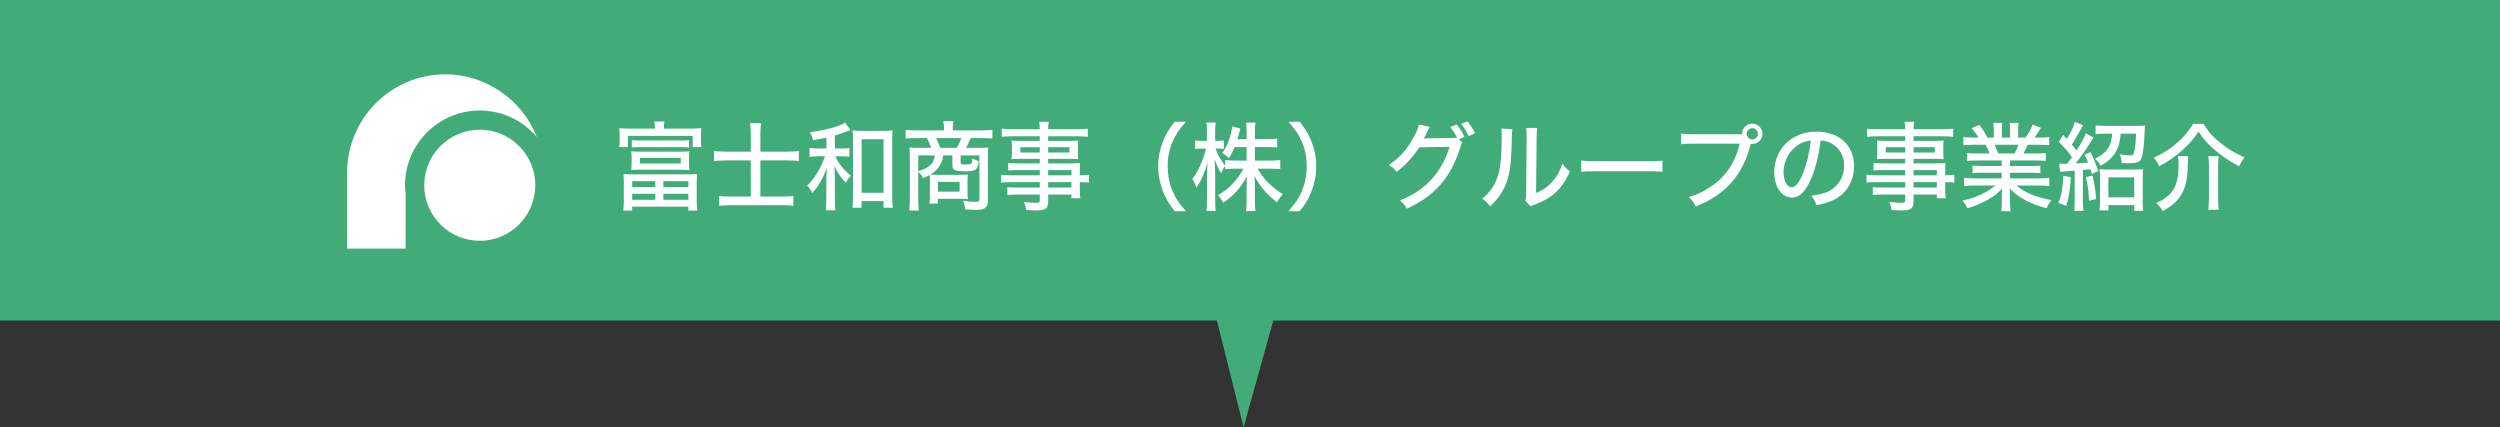 <?xml version="1.0" encoding="utf-8"?>
<!-- Generator: Adobe Illustrator 15.0.0, SVG Export Plug-In . SVG Version: 6.00 Build 0)  -->
<!DOCTYPE svg PUBLIC "-//W3C//DTD SVG 1.1//EN" "http://www.w3.org/Graphics/SVG/1.1/DTD/svg11.dtd">
<svg version="1.1" id="レイヤー_1" xmlns="http://www.w3.org/2000/svg" xmlns:xlink="http://www.w3.org/1999/xlink" x="0px"
	 y="0px" width="474.8px" height="81.162px" viewBox="-0.998 -0.854 474.8 81.162"
	 enable-background="new -0.998 -0.854 474.8 81.162" xml:space="preserve">
<rect x="-0.998" y="-0.854" width="474.8" height="81.162" fill="#333333" stroke="none"/>
<polygon fill="#41AC7A" points="473.802,-0.854 -0.998,-0.854 -0.998,60.017 230.113,60.017 235.185,80.308 240.821,60.017 
	473.802,60.017 "/>
<g>
	<g>
		<path fill="#FFFFFF" d="M123.379,23.564c0-0.584-0.036-0.895-0.109-1.333h1.918c-0.091,0.42-0.11,0.73-0.11,1.333h5.188
			c0.895,0,1.352-0.019,1.936-0.073c-0.055,0.365-0.073,0.712-0.073,1.242v1.059c0,0.53,0.018,0.895,0.073,1.279h-1.644v-2.119
			h-12.292v2.119h-1.644c0.055-0.457,0.073-0.749,0.073-1.279v-1.059c0-0.457-0.019-0.877-0.073-1.242
			c0.566,0.055,1.06,0.073,1.936,0.073H123.379z M117.479,34.011c0-0.895-0.018-1.315-0.073-1.808
			c0.457,0.037,0.822,0.055,1.79,0.055h10.411c0.968,0,1.333-0.018,1.79-0.055c-0.055,0.584-0.073,0.913-0.073,1.808v3.16
			c0,0.822,0.037,1.498,0.11,1.973h-1.699v-0.749h-10.667v0.749h-1.699c0.073-0.493,0.109-1.15,0.109-1.954V34.011z M129.863,30.176
			c0,0.584,0.018,0.858,0.073,1.278c-0.511-0.055-1.059-0.073-1.625-0.073h-7.799c-0.584,0-1.114,0.019-1.626,0.073
			c0.055-0.475,0.073-0.694,0.073-1.278v-1.005c0-0.566-0.018-0.785-0.073-1.297c0.475,0.055,0.968,0.073,1.626,0.073h7.799
			c0.658,0,1.151-0.018,1.625-0.073c-0.055,0.438-0.073,0.749-0.073,1.297V30.176z M118.995,25.755
			c0.383,0.055,0.858,0.073,1.425,0.073h8.018c0.584,0,1.041-0.018,1.425-0.073v1.407c-0.438-0.055-0.859-0.073-1.425-0.073h-8.018
			c-0.566,0-0.986,0.018-1.425,0.073V25.755z M119.069,34.669h4.383v-1.114h-4.383V34.669z M119.069,37.098h4.383v-1.151h-4.383
			V37.098z M120.53,29.134v1.06h7.763v-1.06H120.53z M124.986,34.669h4.749v-1.114h-4.749V34.669z M124.986,37.098h4.749v-1.151
			h-4.749V37.098z"/>
		<path fill="#FFFFFF" d="M141.586,24.55c0-0.803-0.037-1.388-0.128-2.009h2.083c-0.091,0.657-0.128,1.206-0.128,2.027v3.379h4.95
			c0.858,0,1.607-0.037,2.356-0.128v1.918c-0.767-0.091-1.424-0.128-2.301-0.128h-5.004v6.868h4.109c1.041,0,1.589-0.037,2.155-0.11
			v1.863c-0.639-0.091-1.169-0.11-2.155-0.11h-9.753c-0.986,0-1.534,0.037-2.173,0.11v-1.863c0.548,0.073,1.132,0.11,2.137,0.11
			h3.854v-6.868h-4.511c-0.895,0-1.625,0.037-2.466,0.128v-1.918c0.785,0.091,1.479,0.128,2.466,0.128h4.511V24.55z"/>
		<path fill="#FFFFFF" d="M155.957,25.281c-0.895,0.201-1.315,0.274-2.557,0.493c-0.128-0.639-0.256-0.968-0.603-1.534
			c2.868-0.329,5.644-1.078,6.703-1.809l1.023,1.443c-0.055,0.019-0.183,0.055-0.383,0.128c-0.292,0.11-0.548,0.201-0.767,0.274
			c-1.042,0.384-1.151,0.42-1.809,0.603v2.466h1.188c0.749,0,1.15-0.019,1.552-0.091v1.662c-0.438-0.073-0.876-0.091-1.552-0.091
			h-1.096c0.256,0.584,0.384,0.803,0.749,1.352c0.676,0.968,1.224,1.552,2.21,2.356c-0.402,0.384-0.511,0.53-1.004,1.315
			c-0.968-1.041-1.498-1.826-2.155-3.178c0.055,0.566,0.073,0.858,0.073,1.187c0.018,0.53,0.018,1.023,0.036,1.461v3.488
			c0,1.114,0.037,1.717,0.11,2.283h-1.845c0.073-0.584,0.109-1.169,0.109-2.283v-3.342c0-0.165,0-0.402,0.019-0.694
			c0.036-1.041,0.073-1.644,0.073-1.808c-0.383,1.169-0.73,1.918-1.352,2.94c-0.365,0.64-0.694,1.078-1.406,1.918
			c-0.329-0.639-0.584-1.004-0.986-1.425c0.84-0.803,1.479-1.625,2.137-2.794c0.548-0.931,0.785-1.461,1.187-2.593
			c0.037-0.073,0.037-0.11,0.073-0.183h-1.206c-0.712,0-1.188,0.036-1.717,0.109v-1.699c0.548,0.091,0.968,0.11,1.735,0.11h1.461
			V25.281z M162.624,38.595h-1.717c0.055-0.566,0.091-1.242,0.091-2.137V25.846c0-0.822-0.019-1.388-0.091-1.936
			c0.584,0.073,0.968,0.091,1.771,0.091h4.091c0.786,0,1.224-0.018,1.772-0.091c-0.073,0.512-0.091,1.096-0.091,1.936v10.448
			c0,0.95,0.036,1.699,0.109,2.301h-1.753v-1.26h-4.183V38.595z M162.642,35.764h4.165V25.591h-4.165V35.764z"/>
		<path fill="#FFFFFF" d="M175.607,33.5c0-0.438-0.018-0.84-0.055-1.133c-0.347,0.201-0.566,0.311-1.242,0.603
			c-0.274-0.512-0.457-0.767-0.914-1.242v5.26c0,0.913,0.037,1.516,0.11,2.137h-1.827c0.073-0.676,0.11-1.224,0.11-2.137v-8.292
			c0-0.584-0.019-1.023-0.073-1.534c0.329,0.036,1.132,0.073,1.771,0.073h2.32c-0.165-0.621-0.438-1.278-0.767-1.863h-2.082
			c-0.84,0-1.443,0.037-1.955,0.091v-1.662c0.639,0.073,1.224,0.109,2.046,0.109h5.224v-0.603c0-0.438-0.037-0.786-0.11-1.169h1.9
			c-0.073,0.438-0.11,0.785-0.11,1.169v0.603h5.498c0.859,0,1.479-0.037,2.028-0.109v1.662c-0.512-0.055-1.096-0.091-1.936-0.091
			h-2.174c-0.457,1.059-0.603,1.352-0.913,1.863h2.539c0.914,0,1.242-0.018,1.699-0.073c-0.055,0.475-0.073,0.803-0.073,1.534v8.475
			c0,1.388-0.511,1.827-2.21,1.827c-0.511,0-0.986-0.019-2.082-0.073c-0.091-0.712-0.146-0.968-0.42-1.662
			c1.004,0.146,1.79,0.219,2.429,0.219c0.529,0,0.676-0.109,0.676-0.511v-8.311h-3.58v1.37c0,0.292,0.146,0.347,0.895,0.347
			c0.895,0,1.096-0.037,1.206-0.237c0.037-0.091,0.091-0.274,0.109-0.438c0.019-0.055,0.019-0.055,0.019-0.292
			c0-0.037,0-0.11,0.018-0.183c0.329,0.201,0.822,0.42,1.206,0.493c-0.073,0.768-0.274,1.352-0.566,1.589
			c-0.311,0.255-0.876,0.365-1.808,0.365c-2.173,0-2.63-0.183-2.63-1.114v-1.899h-1.735c-0.109,0.767-0.237,1.169-0.511,1.68
			c-0.42,0.786-1.023,1.388-1.955,1.973c0.384,0.019,0.786,0.037,1.388,0.037h4.183c0.767,0,1.297-0.018,1.571-0.055
			c-0.055,0.475-0.073,0.876-0.073,1.406v1.79c0,0.657,0.019,0.986,0.073,1.479c-0.438-0.055-0.932-0.073-1.607-0.073h-4.109v0.913
			h-1.571c0.055-0.438,0.073-0.785,0.073-1.37V33.5z M173.397,28.659v3.014c0.968-0.329,1.37-0.493,1.918-0.877
			c0.749-0.511,1.078-1.096,1.242-2.137H173.397z M180.703,27.235c0.402-0.657,0.639-1.187,0.858-1.863h-4.767
			c0.347,0.712,0.511,1.059,0.767,1.863H180.703z M177.141,35.545h4.109v-1.863h-4.109V35.545z"/>
		<path fill="#FFFFFF" d="M196.481,31.454h-4.311c-0.676,0-1.206,0.018-1.699,0.073v-1.443c0.457,0.073,0.895,0.091,1.735,0.091
			h4.274v-0.858h-3.836c-0.621,0-1.114,0.018-1.534,0.073c0.055-0.438,0.073-0.749,0.073-1.242v-1.042
			c0-0.511-0.019-0.803-0.073-1.278c0.475,0.055,0.877,0.073,1.553,0.073h3.817v-0.877h-5.114c-0.895,0-1.516,0.037-2.119,0.11
			v-1.553c0.53,0.073,1.132,0.109,2.191,0.109h5.042c-0.019-0.73-0.037-0.968-0.11-1.406h1.827
			c-0.091,0.438-0.128,0.676-0.128,1.406h5.352c1.06,0,1.644-0.036,2.173-0.109v1.553c-0.621-0.073-1.224-0.11-2.1-0.11h-5.425
			v0.877h4.201c0.658,0,1.078-0.019,1.516-0.073c-0.055,0.42-0.073,0.73-0.073,1.278v1.042c0,0.529,0.019,0.822,0.073,1.242
			c-0.402-0.055-0.895-0.073-1.479-0.073h-4.237v0.858h4.091c1.041,0,1.461-0.019,1.973-0.073c-0.037,0.402-0.055,0.712-0.055,1.662
			v0.676c0.95,0,1.352-0.037,1.735-0.109v1.498c-0.42-0.055-0.84-0.091-1.735-0.091v1.15c0,0.932,0.018,1.443,0.109,1.918h-1.699
			v-0.712h-4.42v1.206c0,1.479-0.438,1.808-2.429,1.808c-0.384,0-1.132-0.037-1.753-0.073c-0.073-0.621-0.165-0.932-0.457-1.553
			c1.004,0.128,1.625,0.183,2.301,0.183c0.603,0,0.749-0.091,0.749-0.457v-1.114h-4.329c-0.84,0-1.26,0.019-1.826,0.091v-1.498
			c0.529,0.055,0.84,0.073,1.771,0.073h4.384v-1.023h-5.333c-1.041,0-1.534,0.018-2.009,0.091v-1.498
			c0.457,0.091,0.95,0.109,1.991,0.109h5.352V31.454z M192.791,27.107v1.005h3.689v-1.005H192.791z M198.07,28.112h4.037v-1.005
			h-4.037V28.112z M202.49,32.44v-0.986h-4.42v0.986H202.49z M198.07,34.76h4.42v-1.023h-4.42V34.76z"/>
		<path fill="#FFFFFF" d="M222.103,39.271c-1.169-1.498-1.644-2.32-2.21-3.726c-0.621-1.607-0.932-3.16-0.932-4.84
			c0-1.625,0.292-3.123,0.914-4.712c0.566-1.407,1.059-2.229,2.21-3.726h2.155c-1.388,1.589-1.936,2.411-2.502,3.689
			c-0.657,1.479-0.968,3.032-0.968,4.749c0,1.753,0.329,3.361,0.986,4.877c0.566,1.297,1.132,2.119,2.502,3.689H222.103z"/>
		<path fill="#FFFFFF" d="M233.479,27.071c-0.329,0.822-0.548,1.26-1.078,2.119c-0.457-0.457-0.584-0.548-1.26-0.986
			c0.749-1.005,1.333-2.375,1.717-4.019c0.091-0.42,0.128-0.676,0.146-1.022l1.571,0.402c-0.055,0.146-0.055,0.146-0.311,1.114
			c-0.11,0.384-0.165,0.566-0.256,0.895h1.753v-1.461c0-0.749-0.037-1.224-0.109-1.681h1.789c-0.072,0.438-0.109,0.914-0.109,1.681
			v1.461h2.356c0.877,0,1.406-0.037,1.881-0.109v1.699c-0.475-0.055-1.096-0.091-1.881-0.091h-2.356v2.575h2.923
			c0.804,0,1.314-0.037,1.899-0.11v1.735c-0.603-0.055-1.169-0.091-1.899-0.091h-2.393c1.096,1.954,2.521,3.416,4.767,4.84
			c-0.493,0.566-0.767,0.931-1.077,1.552c-1.772-1.297-3.179-2.922-4.293-4.968c0.037,0.676,0.073,1.315,0.073,1.881v2.703
			c0,0.876,0.019,1.498,0.109,2.045h-1.789c0.073-0.584,0.109-1.206,0.109-2.064v-2.593c0-0.53,0.018-1.188,0.055-1.937
			c-1.224,2.21-2.539,3.69-4.493,5.005c-0.383-0.676-0.676-1.078-1.004-1.425c2.027-1.151,3.635-2.812,4.84-5.041h-1.553
			c-0.767,0-1.388,0.037-1.918,0.109V30.65c-0.311,0.384-0.548,0.858-0.767,1.388c-0.511-0.785-0.785-1.388-1.224-2.63
			c0,0.274,0.018,0.475,0.018,0.621c0.019,0.238,0.037,0.932,0.073,2.083v4.895c0,0.968,0.019,1.644,0.11,2.191h-1.772
			c0.073-0.584,0.11-1.224,0.11-2.191V32.55c0-0.913,0.018-1.388,0.109-2.63c-0.53,2.009-1.132,3.397-2.119,4.876
			c-0.237-0.712-0.438-1.132-0.786-1.644c1.06-1.315,2.028-3.47,2.612-5.79h-0.858c-0.566,0-0.95,0.018-1.242,0.073v-1.607
			c0.329,0.055,0.639,0.073,1.242,0.073h1.023v-1.607c0-0.986-0.018-1.425-0.091-1.881h1.753c-0.073,0.457-0.091,1.004-0.091,1.863
			v1.626h0.566c0.493,0,0.749-0.019,1.078-0.073v1.589c-0.329-0.037-0.658-0.055-1.042-0.055h-0.548
			c0.457,1.224,0.968,2.137,1.845,3.251v-1.078c0.566,0.073,1.096,0.11,1.918,0.11h2.155v-2.575H233.479z"/>
		<path fill="#FFFFFF" d="M243.686,39.271c1.369-1.571,1.936-2.393,2.502-3.689c0.657-1.516,0.986-3.105,0.986-4.877
			c0-1.735-0.311-3.269-0.968-4.749c-0.566-1.279-1.114-2.101-2.503-3.689h2.155c1.169,1.498,1.645,2.319,2.211,3.726
			c0.62,1.589,0.913,3.068,0.913,4.712c0,1.699-0.293,3.233-0.932,4.84c-0.566,1.406-1.041,2.229-2.21,3.726H243.686z"/>
		<path fill="#FFFFFF" d="M276.705,26.23c-0.146,0.183-0.201,0.347-0.384,0.968c-0.804,2.685-2.137,5.169-3.708,6.978
			c-1.68,1.917-3.707,3.36-6.447,4.603c-0.42-0.749-0.621-1.004-1.278-1.571c2.776-1.132,4.603-2.393,6.319-4.383
			c1.334-1.535,2.466-3.635,3.105-5.79l-5.771,0.091c-0.53,0.858-1.133,1.625-2.083,2.667c-0.748,0.804-1.296,1.297-2.21,1.991
			c-0.475-0.621-0.693-0.822-1.479-1.296c2.027-1.37,3.361-2.85,4.676-5.188c0.621-1.114,0.932-1.863,1.023-2.521l2.082,0.457
			c-0.146,0.201-0.146,0.201-0.384,0.694c-0.384,0.84-0.512,1.114-0.749,1.534c0.146-0.037,0.402-0.037,0.786-0.055l5.534-0.073
			c-0.293-0.639-0.786-1.425-1.297-2.046l1.224-0.511c0.676,0.84,1.004,1.352,1.461,2.356l-1.041,0.457L276.705,26.23z
			 M277.692,22.194c0.639,0.767,1.041,1.388,1.442,2.265l-1.224,0.548c-0.383-0.858-0.821-1.589-1.406-2.32L277.692,22.194z"/>
		<path fill="#FFFFFF" d="M286.237,23.673c-0.073,0.475-0.073,0.475-0.183,4.055c-0.128,3.507-0.53,5.479-1.498,7.342
			c-0.621,1.206-1.315,2.101-2.539,3.288c-0.548-0.731-0.804-0.968-1.534-1.461c1.443-1.169,2.338-2.447,2.941-4.183
			c0.548-1.625,0.785-3.927,0.785-7.689c0-0.767-0.019-1.023-0.055-1.461L286.237,23.673z M290.948,23.454
			c-0.091,0.621-0.109,0.913-0.109,2.21l-0.109,10.137c1.388-0.584,2.191-1.151,3.031-2.101c0.914-1.004,1.535-2.101,1.955-3.47
			c0.529,0.694,0.73,0.895,1.442,1.461c-0.749,1.735-1.662,3.069-2.812,4.11c-1.041,0.931-2.027,1.479-3.908,2.21
			c-0.348,0.128-0.549,0.219-0.749,0.329l-0.986-1.078c0.109-0.438,0.128-0.73,0.146-1.662l0.092-9.954c0-0.091,0-0.237,0-0.438
			c0-0.95-0.019-1.297-0.092-1.771L290.948,23.454z"/>
		<path fill="#FFFFFF" d="M299.311,29.627c0.676,0.091,1.461,0.128,2.812,0.128h9.882c1.57,0,2.009-0.018,2.722-0.109v2.119
			c-0.804-0.073-1.389-0.091-2.74-0.091h-9.845c-1.534,0-2.082,0.018-2.831,0.091V29.627z"/>
		<path fill="#FFFFFF" d="M318.285,24.513c0.73,0.109,1.241,0.128,2.465,0.128h9.114c0-0.055,0-0.092,0-0.11
			c0-1.041,0.877-1.899,1.937-1.899s1.918,0.858,1.918,1.917c0,1.06-0.858,1.937-1.918,1.937c-0.073,0-0.164,0-0.292-0.019
			c-0.019,0.073-0.019,0.073-0.037,0.146c-0.785,3.014-2.009,5.407-3.671,7.233c-1.809,1.991-3.744,3.288-6.74,4.53
			c-0.401-0.822-0.621-1.114-1.314-1.808c1.625-0.493,2.685-0.986,4.055-1.899c2.904-1.9,4.712-4.566,5.607-8.238h-8.694
			c-1.224,0-1.735,0.019-2.429,0.11V24.513z M330.723,24.55c0,0.603,0.476,1.078,1.078,1.078c0.584,0,1.06-0.475,1.06-1.078
			c0-0.584-0.476-1.059-1.06-1.059C331.198,23.49,330.723,23.966,330.723,24.55z"/>
		<path fill="#FFFFFF" d="M342.921,33.189c-1.06,2.411-2.174,3.47-3.599,3.47c-1.936,0-3.36-2.027-3.36-4.804
			c0-1.954,0.694-3.799,1.973-5.206c1.498-1.644,3.598-2.502,6.137-2.502c4.256,0,7.051,2.612,7.051,6.557
			c0,3.05-1.607,5.498-4.348,6.63c-0.858,0.347-1.57,0.548-2.812,0.785c-0.274-0.84-0.438-1.15-0.932-1.79
			c1.425-0.219,2.247-0.42,3.032-0.749c1.954-0.84,3.178-2.758,3.178-4.968c0-1.899-0.895-3.416-2.502-4.274
			c-0.621-0.329-1.114-0.457-1.954-0.511C344.455,28.55,343.798,31.217,342.921,33.189z M340.419,26.723
			c-1.662,1.114-2.686,3.068-2.686,5.15c0,1.589,0.694,2.85,1.571,2.85c0.657,0,1.333-0.804,2.045-2.466
			c0.713-1.68,1.334-4.237,1.571-6.411C341.916,25.956,341.204,26.194,340.419,26.723z"/>
		<path fill="#FFFFFF" d="M360.836,31.454h-4.311c-0.676,0-1.206,0.018-1.699,0.073v-1.443c0.457,0.073,0.896,0.091,1.735,0.091
			h4.274v-0.858H357c-0.621,0-1.114,0.018-1.534,0.073c0.055-0.438,0.073-0.749,0.073-1.242v-1.042c0-0.511-0.019-0.803-0.073-1.278
			c0.475,0.055,0.877,0.073,1.553,0.073h3.817v-0.877h-5.114c-0.896,0-1.516,0.037-2.119,0.11v-1.553
			c0.53,0.073,1.133,0.109,2.192,0.109h5.041c-0.019-0.73-0.037-0.968-0.109-1.406h1.826c-0.092,0.438-0.128,0.676-0.128,1.406
			h5.352c1.06,0,1.644-0.036,2.174-0.109v1.553c-0.621-0.073-1.224-0.11-2.101-0.11h-5.425v0.877h4.201
			c0.657,0,1.077-0.019,1.516-0.073c-0.055,0.42-0.073,0.73-0.073,1.278v1.042c0,0.529,0.019,0.822,0.073,1.242
			c-0.401-0.055-0.895-0.073-1.479-0.073h-4.237v0.858h4.091c1.042,0,1.462-0.019,1.973-0.073c-0.036,0.402-0.055,0.712-0.055,1.662
			v0.676c0.95,0,1.352-0.037,1.735-0.109v1.498c-0.42-0.055-0.84-0.091-1.735-0.091v1.15c0,0.932,0.019,1.443,0.11,1.918h-1.699
			v-0.712h-4.42v1.206c0,1.479-0.438,1.808-2.43,1.808c-0.383,0-1.132-0.037-1.753-0.073c-0.073-0.621-0.164-0.932-0.457-1.553
			c1.005,0.128,1.626,0.183,2.302,0.183c0.603,0,0.749-0.091,0.749-0.457v-1.114h-4.329c-0.84,0-1.26,0.019-1.826,0.091v-1.498
			c0.529,0.055,0.84,0.073,1.771,0.073h4.384v-1.023h-5.334c-1.041,0-1.534,0.018-2.009,0.091v-1.498
			c0.457,0.091,0.95,0.109,1.991,0.109h5.352V31.454z M357.147,27.107v1.005h3.689v-1.005H357.147z M362.425,28.112h4.036v-1.005
			h-4.036V28.112z M366.845,32.44v-0.986h-4.42v0.986H366.845z M362.425,34.76h4.42v-1.023h-4.42V34.76z"/>
		<path fill="#FFFFFF" d="M374.494,29.627c-0.858,0-1.352,0.019-1.881,0.091v-1.516c0.511,0.073,0.968,0.091,1.881,0.091h2.375
			c-0.274-0.712-0.493-1.151-0.786-1.662h-2.101c-0.876,0-1.534,0.037-2.1,0.091v-1.553c0.511,0.073,1.096,0.11,2.027,0.11h0.858
			c-0.311-0.566-0.713-1.096-1.334-1.79l1.498-0.603c0.749,0.986,0.932,1.26,1.498,2.393h1.241v-1.333
			c0-0.584-0.036-1.096-0.109-1.461h1.699c-0.037,0.329-0.055,0.767-0.055,1.406v1.388h1.552v-1.388c0-0.603-0.036-1.06-0.073-1.406
			h1.699c-0.073,0.383-0.092,0.876-0.092,1.461v1.333h1.389c0.603-0.822,1.06-1.662,1.352-2.466l1.589,0.603
			c-0.457,0.749-0.895,1.407-1.224,1.863h0.73c0.968,0,1.516-0.037,2.063-0.11v1.553c-0.584-0.055-1.241-0.091-2.137-0.091h-1.954
			c-0.292,0.657-0.493,1.059-0.804,1.662h2.302c0.931,0,1.388-0.019,1.936-0.091v1.516c-0.548-0.073-1.041-0.091-1.936-0.091h-4.858
			v1.042h3.854c0.84,0,1.425-0.019,1.918-0.091v1.461c-0.512-0.073-1.078-0.091-1.918-0.091h-3.836v1.078h5.278
			c1.078,0,1.645-0.037,2.174-0.109v1.571c-0.676-0.073-1.333-0.11-2.155-0.11h-4.073c1.462,1.297,3.727,2.247,6.648,2.776
			c-0.456,0.566-0.657,0.895-0.932,1.552c-3.159-0.858-5.169-1.917-7.014-3.744c0.056,0.694,0.056,0.986,0.056,1.388v1.041
			c0,0.767,0.036,1.352,0.109,1.863h-1.771c0.072-0.53,0.109-1.114,0.109-1.881v-1.005c0-0.42,0-0.621,0.036-1.37
			c-0.949,0.968-1.625,1.479-2.794,2.137c-1.206,0.676-2.21,1.096-3.763,1.571c-0.311-0.657-0.475-0.913-0.968-1.479
			c1.625-0.365,2.575-0.657,3.634-1.187c1.078-0.511,1.863-1.004,2.612-1.662h-3.799c-0.841,0-1.479,0.037-2.138,0.11v-1.571
			c0.53,0.073,1.114,0.109,2.138,0.109h5.022v-1.078h-3.653c-0.821,0-1.388,0.018-1.881,0.091v-1.461
			c0.529,0.073,1.06,0.091,1.881,0.091h3.653v-1.042H374.494z M381.617,28.294c0.348-0.658,0.548-1.132,0.73-1.662h-4.529
			c0.311,0.657,0.42,0.932,0.676,1.662H381.617z"/>
		<path fill="#FFFFFF" d="M392.3,32.824c-0.146,2.338-0.348,3.671-0.877,5.424l-1.498-0.566c0.585-1.407,0.822-2.685,0.95-5.151
			L392.3,32.824z M390.072,30.212c0.273,0.037,0.511,0.055,1.096,0.055c0.128,0,0.128,0,0.401,0c0.64-0.84,0.694-0.914,0.95-1.279
			c-0.968-1.297-1.443-1.845-2.521-2.922l0.84-1.297c0.348,0.384,0.476,0.512,0.694,0.767c0.877-1.443,1.37-2.465,1.534-3.251
			l1.553,0.658c-0.146,0.201-0.146,0.201-0.896,1.607c-0.347,0.621-0.748,1.315-1.241,2.064c0.456,0.548,0.456,0.548,0.895,1.114
			c0.95-1.461,1.516-2.521,1.79-3.27l1.442,0.822c-0.072,0.073-0.529,0.785-1.388,2.155c-0.457,0.676-1.37,1.954-2.027,2.758
			c1.096-0.055,1.717-0.109,2.374-0.183c-0.183-0.493-0.292-0.749-0.657-1.479l1.096-0.511c0.713,1.424,0.896,1.899,1.479,3.598
			l-1.187,0.584c-0.128-0.457-0.184-0.621-0.274-0.932c-0.219,0.018-0.219,0.018-0.64,0.073c-0.146,0.018-0.2,0.018-0.804,0.091
			v5.881c0,0.877,0.019,1.333,0.11,1.881h-1.772c0.092-0.548,0.11-1.022,0.11-1.899v-5.735c-0.548,0.037-0.841,0.073-1.352,0.092
			c-0.95,0.073-1.114,0.091-1.407,0.146L390.072,30.212z M396.391,32.495c0.329,1.224,0.566,2.648,0.712,4.438l-1.352,0.347
			c-0.091-1.936-0.255-3.124-0.603-4.493L396.391,32.495z M398.893,24.531c-0.748,0-1.406,0.037-1.899,0.11v-1.699
			c0.566,0.073,1.242,0.109,1.973,0.109h5.717c0.73,0,1.334-0.018,1.699-0.055c-0.037,0.256-0.055,0.42-0.073,1.297
			c-0.092,2.101-0.256,3.598-0.493,4.566c-0.274,1.042-0.785,1.297-2.594,1.297c-0.292,0-0.529-0.018-1.278-0.055
			c-0.019-0.676-0.128-1.078-0.402-1.662c0.768,0.146,1.389,0.219,1.899,0.219c0.53,0,0.731-0.11,0.841-0.475
			c0.201-0.749,0.328-1.771,0.401-3.653h-2.922c-0.183,2.941-1.278,4.676-3.817,6.101c-0.256-0.53-0.53-0.877-1.078-1.333
			c2.266-1.096,3.16-2.375,3.27-4.767H398.893z M399.423,39.107h-1.681c0.055-0.493,0.092-1.132,0.092-1.863v-4.256
			c0-0.73-0.019-1.206-0.073-1.717c0.401,0.055,0.804,0.073,1.479,0.073h5.278c0.73,0,1.114-0.019,1.498-0.073
			c-0.056,0.457-0.073,0.95-0.073,1.717v4.329c0,0.804,0.018,1.333,0.091,1.863h-1.698v-1.078h-4.913V39.107z M399.423,36.623h4.913
			v-3.781h-4.913V36.623z"/>
		<path fill="#FFFFFF" d="M417.484,22.669c0.877,1.443,1.735,2.429,3.288,3.671c1.388,1.114,2.812,1.973,4.493,2.685
			c-0.421,0.548-0.676,1.004-0.986,1.717c-1.645-0.84-3.142-1.826-4.676-3.142c-1.334-1.132-2.083-1.973-3.051-3.452
			c-1.005,1.461-1.698,2.265-2.922,3.397c-1.261,1.169-2.923,2.338-4.566,3.178c-0.292-0.676-0.53-1.06-1.022-1.625
			c3.178-1.407,5.844-3.689,7.47-6.429H417.484z M414.598,28.805c-0.055,0.493-0.073,0.84-0.092,1.589
			c-0.036,2.557-0.347,4.128-1.113,5.498c-0.749,1.37-1.863,2.375-3.653,3.342c-0.365-0.658-0.657-1.023-1.278-1.516
			c1.132-0.511,1.625-0.803,2.228-1.333c1.535-1.315,2.064-2.904,2.064-6.119c0-0.493-0.036-0.932-0.128-1.461H414.598z
			 M420.369,28.805c-0.073,0.603-0.109,1.114-0.109,1.973v6.137c0,0.767,0.036,1.352,0.128,2.063h-1.991
			c0.092-0.676,0.128-1.296,0.128-2.063V30.76c0-0.731-0.036-1.352-0.128-1.955H420.369z"/>
	</g>
</g>
<g>
	<g>
		<g>
			<path fill="#FFFFFF" d="M64.93,46.362v-14.44c0-10.291,8.371-18.663,18.661-18.663c7.755,0,14.634,4.909,17.374,11.919
				c-2.652-3.147-6.589-5.042-10.846-5.042c-7.825,0-14.191,6.366-14.191,14.19c0,0.531,0.039,1.1,0.117,1.737l-0.004,10.299H64.93z
				"/>
		</g>
		<g>
			<path fill="#FFFFFF" d="M90.119,44.878c-5.818,0-10.551-4.733-10.551-10.551s4.733-10.551,10.551-10.551
				c5.817,0,10.55,4.733,10.55,10.551S95.937,44.878,90.119,44.878z"/>
		</g>
	</g>
</g>
</svg>

